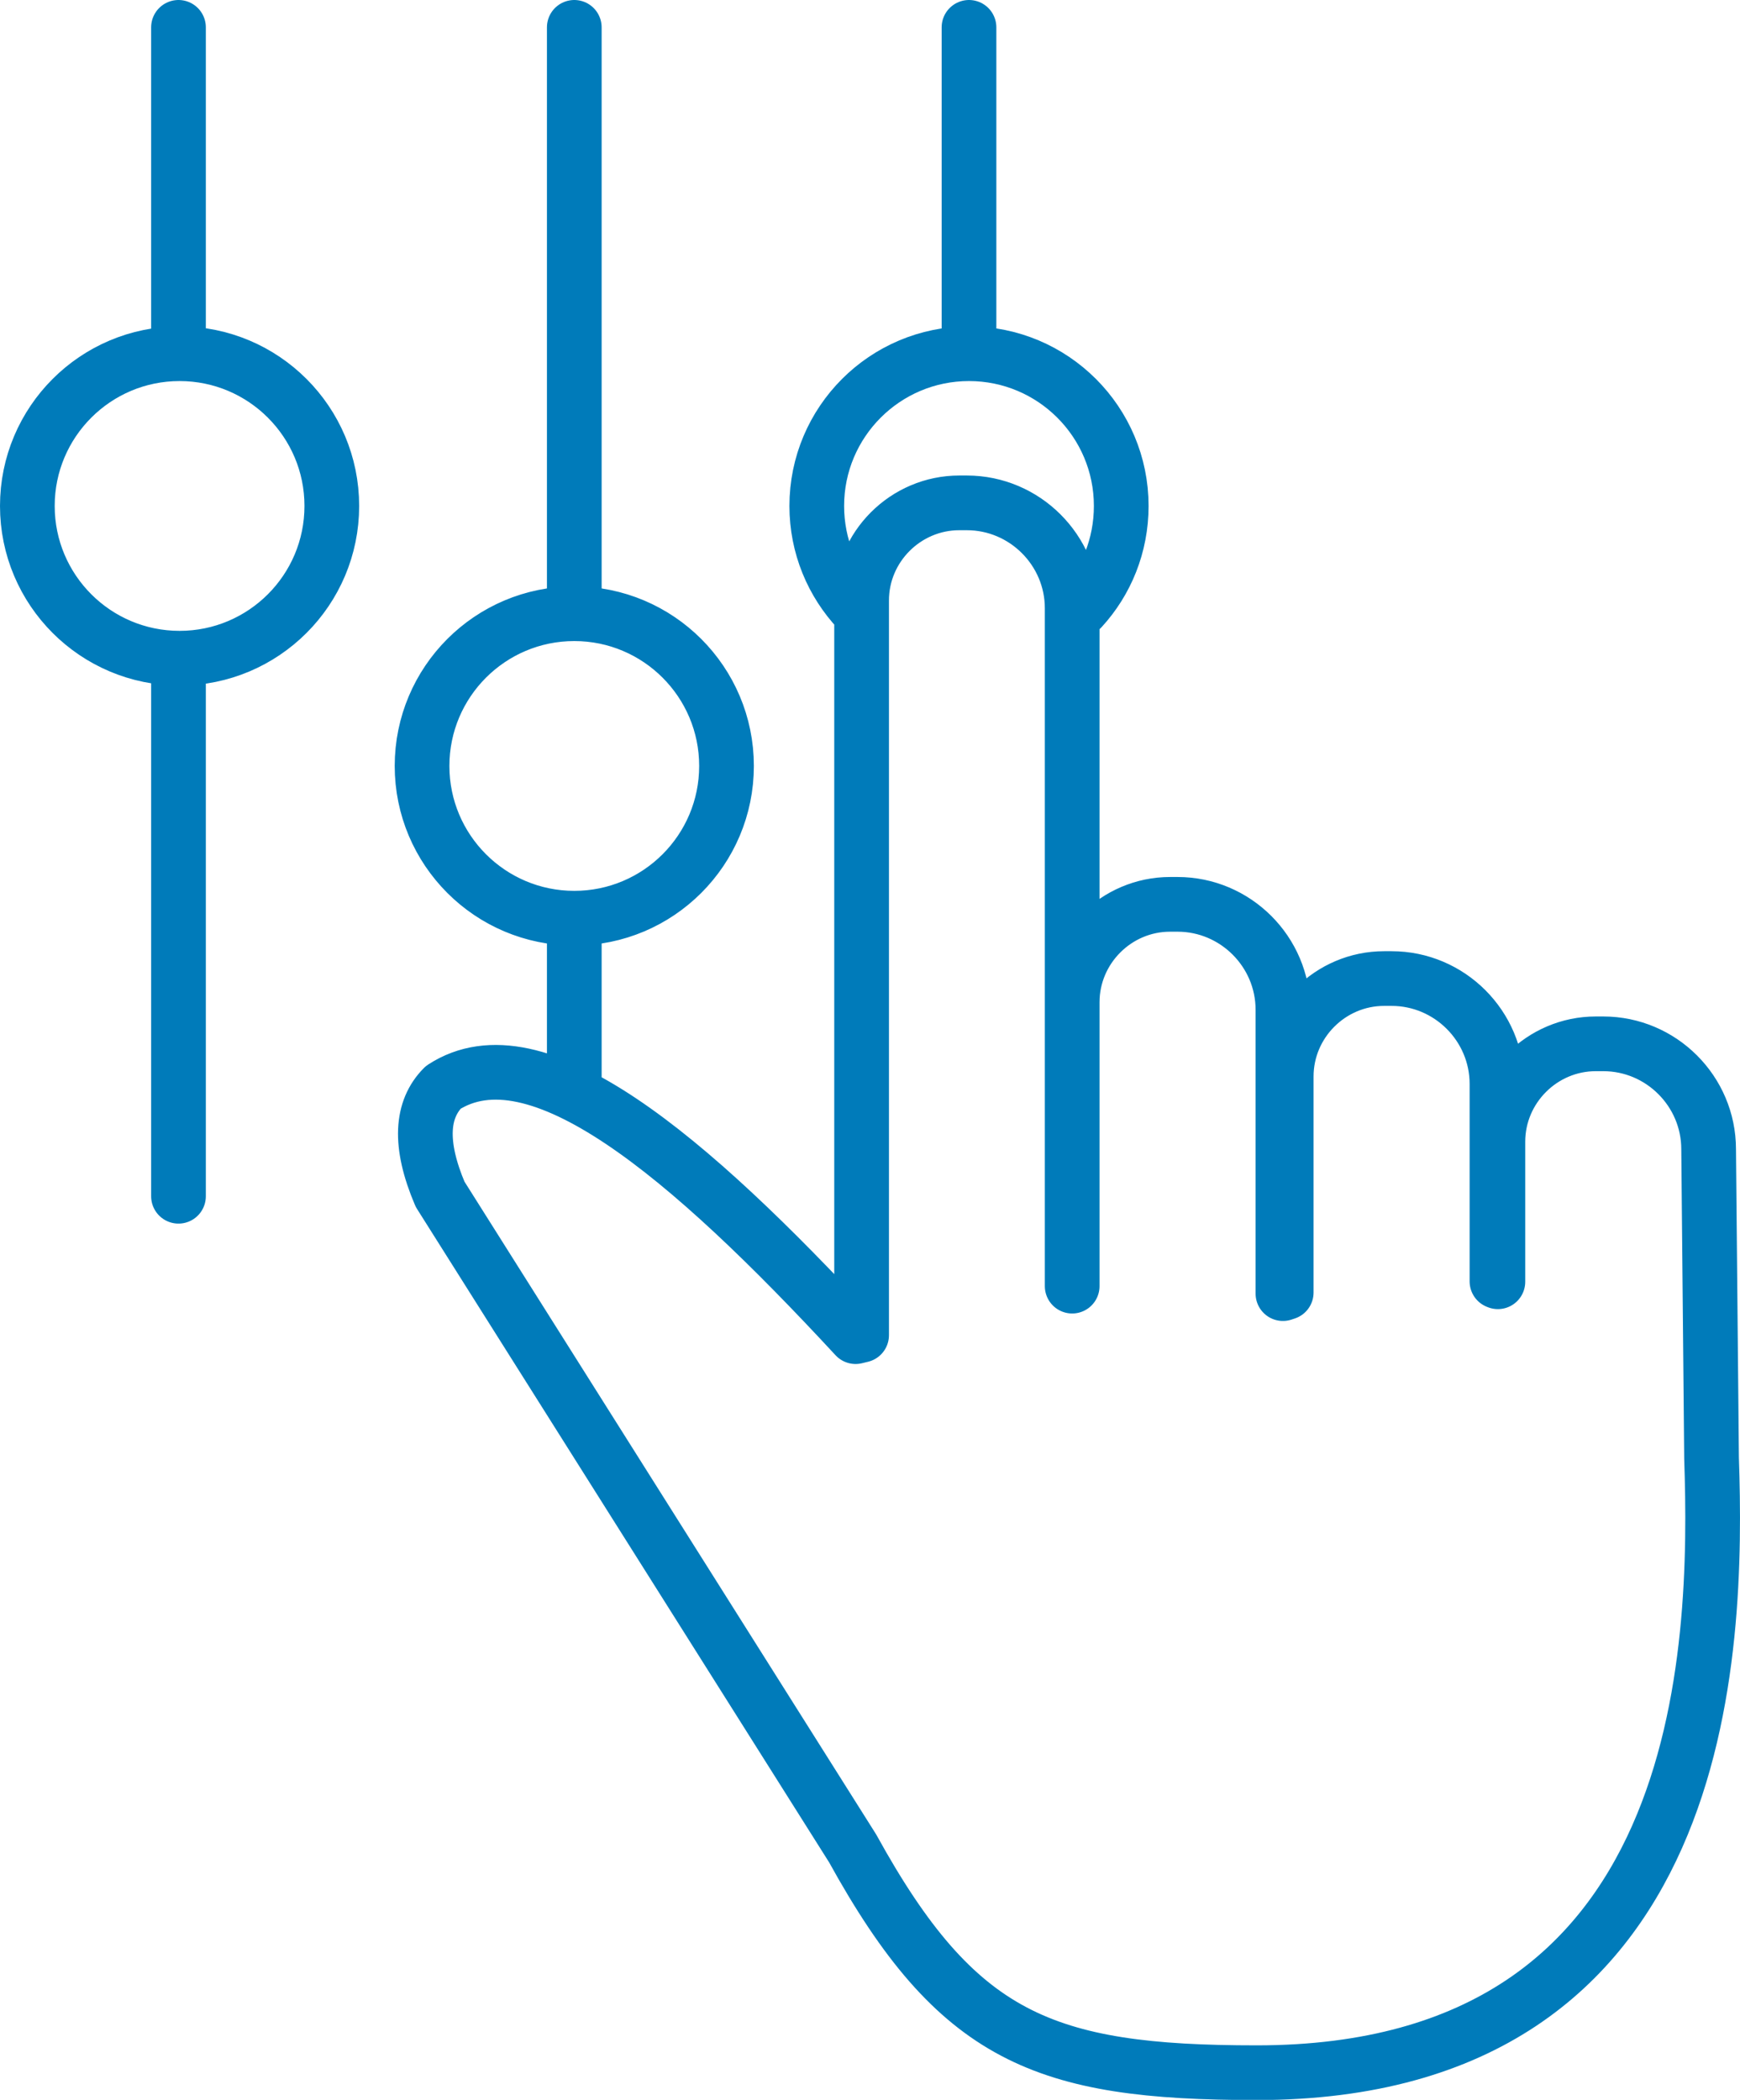 <?xml version="1.0" encoding="UTF-8"?>
<svg id="Layer_1" xmlns="http://www.w3.org/2000/svg" version="1.1" viewBox="0 0 95.44 115.17">
  <!-- Generator: Adobe Illustrator 29.0.1, SVG Export Plug-In . SVG Version: 2.1.0 Build 192)  -->
  <defs>
    <style>
      .st0 {
        fill: none;
        stroke: #007bba;
        stroke-linecap: round;
        stroke-linejoin: round;
        stroke-width: 3px;
      }
    </style>
  </defs>
  <path class="st0" d="M53.15,1.5v17.63M31.5,50.62v9.37M31.5,1.5v31.88M9.79,36.4v29.21M9.79,1.5v17.72M39.85,42.01c0-4.61-3.74-8.35-8.35-8.35s-8.35,3.74-8.35,8.35,3.74,8.35,8.35,8.35,8.35-3.74,8.35-8.35ZM18.2,27.75c0-4.61-3.74-8.35-8.35-8.35S1.5,23.14,1.5,27.75s3.74,8.35,8.35,8.35,8.35-3.74,8.35-8.35ZM59.32,33.38c1.36-1.48,2.18-3.46,2.18-5.63,0-4.61-3.74-8.35-8.35-8.35s-8.35,3.74-8.35,8.35c0,2.21.86,4.22,2.27,5.72M52.62,27.58h.41c3.18,0,5.78,2.6,5.78,5.78v37.18h0v-15.57c0-2.95,2.42-5.37,5.37-5.37h.41c3.18,0,5.78,2.6,5.78,5.78v15.57l.18-.06h0v-11.85c0-2.95,2.42-5.37,5.37-5.37h.41c3.18,0,5.78,2.6,5.78,5.78v10.83l.05.02v-7.68c0-2.95,2.42-5.37,5.37-5.37h.41c3.18,0,5.78,2.6,5.78,5.78l.16,16.95c.35,10.44,0,33.7-24.95,33.7-11.69,0-16.44-1.92-22.16-12.3l-22.63-35.88c-1.18-2.77-1.02-4.66.17-5.86,5.1-3.31,13.41,3.72,22.62,13.67l.33-.08v-40.28c-.01-2.95,2.41-5.37,5.36-5.37h0Z"/>
</svg>